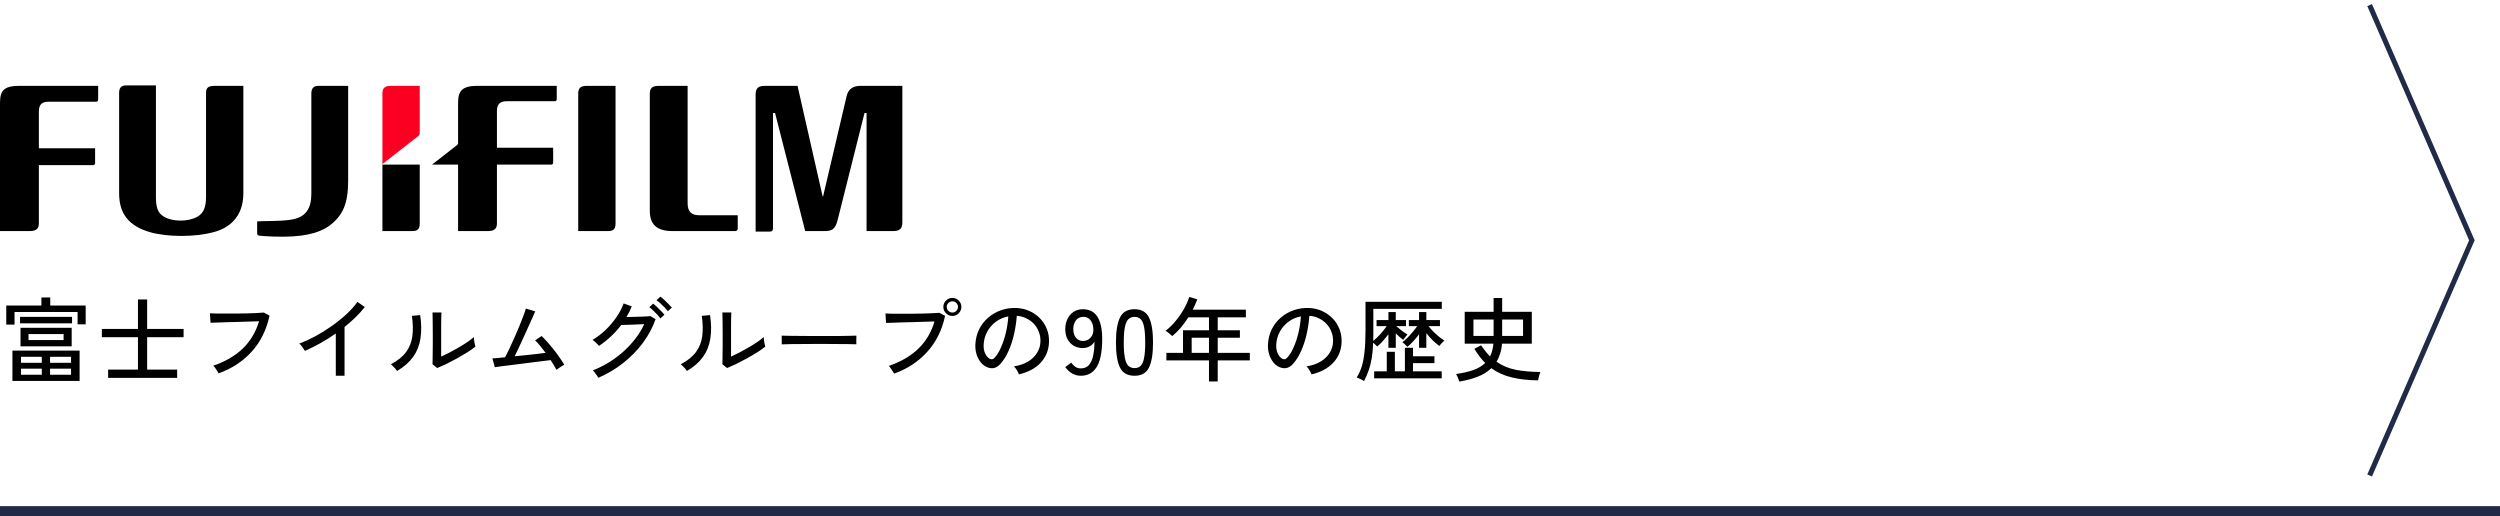 <svg width="489" height="101" viewBox="0 0 489 101" fill="none" xmlns="http://www.w3.org/2000/svg">
<path d="M134.5 16.8V39.8C134.5 41.3 135.2 42.1 136.7 42.1H144.3V44.7C144.3 45 144.1 45.2 143.8 45.2H131.5C127.7 45.2 127.1 43.1 127.1 41.2V18.4C127.1 17.3 127.5 16.8 128.8 16.8H134.5Z" fill="black"/>
<path d="M120.4 16.8V43.7C120.4 44.9 119.9 45.2 118.9 45.2H113.1V18.3C113.1 17.4 113.4 16.8 114.7 16.8H120.4Z" fill="black"/>
<path d="M0 20.7C0 18.5 2.38419e-07 16.8 3.6 16.8H19.2V19.5C19.2 19.7 19.1 19.9 18.8 19.9H9.4C8.2 19.9 7.6 20.5 7.6 21.8V29H18.6V31.9C18.6 32.2 18.4 32.3 18.2 32.3H7.6V43.7C7.6 44.8 7 45.2 5.8 45.2H0V20.7Z" fill="black"/>
<path d="M30.5 16.8V38.5C30.5 40.4 30.8 41.7 32.1 42.4C33.8 43.4 36.8 43.4 38.6 42.4C39.8 41.7 40.3 40.6 40.3 38.5V18.2C40.3 17.3 40.6 16.8 41.9 16.8H47.6V37.8C47.6 42.7 44.5 44.7 41.8 45.4C38.2 46.4 32.7 46.4 29.3 45.4C25.2 44.2 23.3 41.8 23.3 37.8V18.2C23.3 17.3 23.6 16.7 24.7 16.7H30.5" fill="black"/>
<path d="M168.2 16.8C166.8 16.8 165.9 17.5 165.6 18.8L161 38.4H160.9L156 16.8H149.5C148.2 16.8 147.8 17.4 147.8 18.5V45.3H150.6C151 45.3 151.2 45.1 151.2 44.6V22.1H151.6L157.5 45.2H161.4C162.9 45.2 163.4 44.6 163.8 43.2L169.1 22.1H169.5V45.2H174.7C176 45.2 176.5 44.7 176.5 43.5V16.8H168.2Z" fill="black"/>
<path d="M82.1 32.2H74.8V45.2H80.6C81.6 45.2 82.1 44.9 82.1 43.7C82.1 43.7 82.1 38.2 82.1 32.2Z" fill="black"/>
<path d="M81.7 26.7C82 26.5 82.1 26.3 82.1 25.9V16.8H76.4C75.1 16.8 74.8 17.4 74.8 18.3V32.1L81.7 26.7Z" fill="#FB0020"/>
<path d="M56.7 43C59.9 42.6 60.9 40.7 60.9 37.9V18.3C60.9 17.1 61.5 16.8 62.3 16.8H68.1V35.3C68.1 39.8 67.1 42.1 64.5 44.1C63.1 45.1 60.7 46.3 55.3 46.3C52.3 46.3 50.9 46.1 50.7 46.1C50.4 46 50.3 45.9 50.3 45.7V43.3C51.8 43.2 54.6 43.3 56.7 43Z" fill="black"/>
<path d="M93.2 16.8C89.6 16.8 89.6 18.6 89.6 20.7V28C89.6 28.2 89.5 28.2 89.5 28.3L84.5 32.2H89.6V45.2H95.4C96.6 45.2 97.2 44.8 97.2 43.7V32.2H107.8C108 32.2 108.2 32.1 108.2 31.8V28.9H97.2V21.7C97.2 20.4 97.8 19.8 99.1 19.8H108.5C108.8 19.8 108.9 19.6 108.9 19.4V16.8H93.2Z" fill="black"/>
<path d="M2.43 74.506V68.584H15.57V74.506H2.43ZM4.014 67.738V64.12H14.022V67.738H4.014ZM1.224 63.49V59.764H8.1V58.18H9.828V59.764H16.758V63.436H15.174V61.024H2.844V63.49H1.224ZM3.924 63.238V61.978H14.094V63.238H3.924ZM5.58 66.514H12.438V65.344H5.58V66.514ZM9.792 73.3H13.896V72.112H9.792V73.3ZM4.104 73.3H8.172V72.112H4.104V73.3ZM9.792 70.96H13.896V69.79H9.792V70.96ZM4.104 70.96H8.172V69.79H4.104V70.96ZM21.15 73.912V72.292H26.982V65.956H19.926V64.336H26.982V58.576H28.782V64.336H35.91V65.956H28.782V72.292H34.65V73.912H21.15ZM42.75 73.03C42.702 72.922 42.618 72.772 42.498 72.58C42.378 72.376 42.246 72.178 42.102 71.986C41.958 71.782 41.826 71.632 41.706 71.536C44.01 70.756 45.912 69.658 47.412 68.242C48.924 66.814 50.01 65.014 50.67 62.842C50.142 62.854 49.518 62.872 48.798 62.896C48.078 62.92 47.328 62.944 46.548 62.968C45.78 62.98 45.036 62.998 44.316 63.022C43.596 63.046 42.96 63.07 42.408 63.094C41.856 63.106 41.448 63.118 41.184 63.13L41.058 61.276C41.37 61.3 41.802 61.318 42.354 61.33C42.906 61.33 43.53 61.33 44.226 61.33C44.934 61.33 45.654 61.33 46.386 61.33C47.13 61.318 47.844 61.306 48.528 61.294C49.224 61.27 49.842 61.246 50.382 61.222C50.922 61.186 51.33 61.156 51.606 61.132L52.722 61.744C52.122 64.528 50.958 66.874 49.23 68.782C47.502 70.69 45.342 72.106 42.75 73.03ZM65.682 73.498V65.236C64.698 65.92 63.69 66.55 62.658 67.126C61.638 67.702 60.636 68.206 59.652 68.638C59.532 68.434 59.364 68.188 59.148 67.9C58.944 67.6 58.74 67.366 58.536 67.198C59.544 66.826 60.6 66.346 61.704 65.758C62.808 65.158 63.882 64.486 64.926 63.742C65.982 62.998 66.942 62.224 67.806 61.42C68.67 60.616 69.372 59.824 69.912 59.044L71.352 60.052C70.836 60.724 70.236 61.39 69.552 62.05C68.88 62.71 68.16 63.346 67.392 63.958V73.498H65.682ZM85.518 71.986L84.6 71.248C84.612 71.08 84.618 70.792 84.618 70.384C84.63 69.964 84.636 69.484 84.636 68.944C84.648 68.392 84.654 67.822 84.654 67.234C84.654 66.646 84.654 66.1 84.654 65.596C84.654 64.744 84.648 63.904 84.636 63.076C84.636 62.248 84.624 61.594 84.6 61.114H86.346C86.334 61.342 86.322 61.714 86.31 62.23C86.31 62.734 86.304 63.286 86.292 63.886C86.292 64.474 86.292 65.02 86.292 65.524V69.754C86.796 69.526 87.36 69.25 87.984 68.926C88.608 68.602 89.226 68.26 89.838 67.9C90.45 67.54 91.008 67.186 91.512 66.838C92.016 66.49 92.406 66.184 92.682 65.92C92.682 66.076 92.7 66.286 92.736 66.55C92.772 66.814 92.814 67.066 92.862 67.306C92.922 67.534 92.964 67.696 92.988 67.792C92.592 68.128 92.07 68.5 91.422 68.908C90.786 69.304 90.102 69.706 89.37 70.114C88.65 70.51 87.948 70.876 87.264 71.212C86.58 71.536 85.998 71.794 85.518 71.986ZM77.67 72.562C77.598 72.442 77.49 72.298 77.346 72.13C77.202 71.962 77.046 71.8 76.878 71.644C76.722 71.476 76.584 71.344 76.464 71.248C77.784 70.552 78.774 69.754 79.434 68.854C80.094 67.954 80.502 66.922 80.658 65.758C80.814 64.582 80.784 63.256 80.568 61.78L82.188 61.636C82.44 63.328 82.458 64.852 82.242 66.208C82.038 67.552 81.564 68.746 80.82 69.79C80.076 70.834 79.026 71.758 77.67 72.562ZM108.846 72.346C108.726 72.094 108.564 71.806 108.36 71.482C108.168 71.146 107.952 70.798 107.712 70.438C107.436 70.474 106.998 70.528 106.398 70.6C105.81 70.672 105.126 70.756 104.346 70.852C103.578 70.948 102.786 71.05 101.97 71.158C101.166 71.254 100.398 71.35 99.666 71.446C98.934 71.53 98.31 71.608 97.794 71.68C97.278 71.752 96.942 71.8 96.786 71.824L96.318 70.096C96.45 70.096 96.738 70.078 97.182 70.042C97.626 69.994 98.16 69.94 98.784 69.88C99.036 69.436 99.318 68.878 99.63 68.206C99.954 67.534 100.284 66.814 100.62 66.046C100.968 65.278 101.292 64.522 101.592 63.778C101.904 63.034 102.168 62.362 102.384 61.762C102.612 61.162 102.768 60.694 102.852 60.358L104.688 60.898C104.58 61.162 104.412 61.552 104.184 62.068C103.956 62.572 103.692 63.154 103.392 63.814C103.104 64.462 102.798 65.14 102.474 65.848C102.15 66.556 101.832 67.246 101.52 67.918C101.208 68.578 100.926 69.166 100.674 69.682C101.406 69.61 102.144 69.538 102.888 69.466C103.644 69.382 104.352 69.304 105.012 69.232C105.684 69.148 106.254 69.076 106.722 69.016C106.35 68.512 105.984 68.044 105.624 67.612C105.264 67.168 104.946 66.826 104.67 66.586L105.93 65.722C106.29 66.058 106.674 66.454 107.082 66.91C107.49 67.366 107.898 67.852 108.306 68.368C108.714 68.884 109.092 69.4 109.44 69.916C109.8 70.42 110.112 70.894 110.376 71.338C110.244 71.398 110.076 71.494 109.872 71.626C109.668 71.746 109.47 71.878 109.278 72.022C109.098 72.154 108.954 72.262 108.846 72.346ZM117.036 73.894C116.976 73.774 116.88 73.618 116.748 73.426C116.616 73.234 116.478 73.048 116.334 72.868C116.19 72.676 116.064 72.538 115.956 72.454C117.444 71.866 118.836 71.116 120.132 70.204C121.428 69.292 122.58 68.254 123.588 67.09C124.608 65.926 125.418 64.696 126.018 63.4C125.646 63.412 125.232 63.43 124.776 63.454C124.332 63.466 123.888 63.484 123.444 63.508C123.012 63.52 122.622 63.532 122.274 63.544C121.938 63.556 121.686 63.562 121.518 63.562C120.294 65.17 118.848 66.532 117.18 67.648C117.108 67.552 116.988 67.426 116.82 67.27C116.664 67.114 116.502 66.964 116.334 66.82C116.166 66.664 116.022 66.55 115.902 66.478C116.802 65.95 117.654 65.302 118.458 64.534C119.262 63.754 119.97 62.92 120.582 62.032C121.194 61.132 121.662 60.238 121.986 59.35L123.57 59.926C123.438 60.274 123.282 60.622 123.102 60.97C122.934 61.318 122.748 61.666 122.544 62.014C122.94 62.002 123.378 61.99 123.858 61.978C124.35 61.966 124.83 61.954 125.298 61.942C125.766 61.918 126.174 61.9 126.522 61.888C126.882 61.864 127.116 61.846 127.224 61.834L128.232 62.428C127.656 64.072 126.822 65.626 125.73 67.09C124.638 68.554 123.348 69.868 121.86 71.032C120.384 72.196 118.776 73.15 117.036 73.894ZM130.626 60.88C130.458 60.64 130.242 60.388 129.978 60.124C129.714 59.848 129.444 59.584 129.168 59.332C128.892 59.08 128.64 58.876 128.412 58.72L129.168 58.018C129.372 58.162 129.618 58.366 129.906 58.63C130.194 58.894 130.476 59.17 130.752 59.458C131.04 59.734 131.262 59.968 131.418 60.16L130.626 60.88ZM129.168 62.284C129 62.044 128.79 61.786 128.538 61.51C128.286 61.234 128.022 60.97 127.746 60.718C127.482 60.454 127.236 60.244 127.008 60.088L127.764 59.386C127.956 59.53 128.196 59.74 128.484 60.016C128.772 60.292 129.054 60.574 129.33 60.862C129.606 61.138 129.816 61.372 129.96 61.564L129.168 62.284ZM142.218 71.986L141.3 71.248C141.312 71.08 141.318 70.792 141.318 70.384C141.33 69.964 141.336 69.484 141.336 68.944C141.348 68.392 141.354 67.822 141.354 67.234C141.354 66.646 141.354 66.1 141.354 65.596C141.354 64.744 141.348 63.904 141.336 63.076C141.336 62.248 141.324 61.594 141.3 61.114H143.046C143.034 61.342 143.022 61.714 143.01 62.23C143.01 62.734 143.004 63.286 142.992 63.886C142.992 64.474 142.992 65.02 142.992 65.524V69.754C143.496 69.526 144.06 69.25 144.684 68.926C145.308 68.602 145.926 68.26 146.538 67.9C147.15 67.54 147.708 67.186 148.212 66.838C148.716 66.49 149.106 66.184 149.382 65.92C149.382 66.076 149.4 66.286 149.436 66.55C149.472 66.814 149.514 67.066 149.562 67.306C149.622 67.534 149.664 67.696 149.688 67.792C149.292 68.128 148.77 68.5 148.122 68.908C147.486 69.304 146.802 69.706 146.07 70.114C145.35 70.51 144.648 70.876 143.964 71.212C143.28 71.536 142.698 71.794 142.218 71.986ZM134.37 72.562C134.298 72.442 134.19 72.298 134.046 72.13C133.902 71.962 133.746 71.8 133.578 71.644C133.422 71.476 133.284 71.344 133.164 71.248C134.484 70.552 135.474 69.754 136.134 68.854C136.794 67.954 137.202 66.922 137.358 65.758C137.514 64.582 137.484 63.256 137.268 61.78L138.888 61.636C139.14 63.328 139.158 64.852 138.942 66.208C138.738 67.552 138.264 68.746 137.52 69.79C136.776 70.834 135.726 71.758 134.37 72.562ZM152.91 67.36C152.91 67.252 152.91 67.084 152.91 66.856C152.91 66.616 152.91 66.382 152.91 66.154C152.91 65.926 152.904 65.758 152.892 65.65C153.192 65.662 153.642 65.674 154.242 65.686C154.842 65.686 155.538 65.692 156.33 65.704C157.134 65.704 157.98 65.71 158.868 65.722C159.768 65.722 160.662 65.722 161.55 65.722C162.45 65.722 163.296 65.722 164.088 65.722C164.88 65.71 165.576 65.698 166.176 65.686C166.776 65.674 167.22 65.662 167.508 65.65C167.508 65.686 167.508 65.74 167.508 65.812C167.508 65.884 167.508 65.962 167.508 66.046C167.508 66.262 167.502 66.508 167.49 66.784C167.49 67.048 167.496 67.234 167.508 67.342C167.136 67.33 166.584 67.318 165.852 67.306C165.12 67.294 164.28 67.288 163.332 67.288C162.396 67.276 161.418 67.27 160.398 67.27C159.378 67.27 158.382 67.276 157.41 67.288C156.438 67.288 155.556 67.294 154.764 67.306C153.984 67.318 153.366 67.336 152.91 67.36ZM174.888 73.084C174.84 72.976 174.75 72.826 174.618 72.634C174.498 72.43 174.366 72.226 174.222 72.022C174.078 71.818 173.952 71.668 173.844 71.572C176.148 70.792 178.05 69.694 179.55 68.278C181.062 66.85 182.142 65.05 182.79 62.878C182.262 62.89 181.638 62.908 180.918 62.932C180.21 62.956 179.466 62.98 178.686 63.004C177.918 63.016 177.168 63.034 176.436 63.058C175.716 63.082 175.08 63.106 174.528 63.13C173.976 63.142 173.568 63.154 173.304 63.166L173.196 61.312C173.508 61.336 173.94 61.354 174.492 61.366C175.044 61.366 175.668 61.366 176.364 61.366C177.072 61.366 177.792 61.366 178.524 61.366C179.268 61.354 179.982 61.342 180.666 61.33C181.362 61.306 181.98 61.282 182.52 61.258C183.06 61.234 183.468 61.21 183.744 61.186L184.86 61.78C184.26 64.576 183.09 66.928 181.35 68.836C179.622 70.744 177.468 72.16 174.888 73.084ZM186.282 61.798C185.802 61.798 185.388 61.624 185.04 61.276C184.692 60.928 184.518 60.514 184.518 60.034C184.518 59.542 184.692 59.128 185.04 58.792C185.388 58.444 185.802 58.27 186.282 58.27C186.774 58.27 187.188 58.444 187.524 58.792C187.872 59.128 188.046 59.542 188.046 60.034C188.046 60.514 187.872 60.928 187.524 61.276C187.188 61.624 186.774 61.798 186.282 61.798ZM186.282 61.132C186.594 61.132 186.852 61.024 187.056 60.808C187.272 60.592 187.38 60.334 187.38 60.034C187.38 59.722 187.272 59.464 187.056 59.26C186.852 59.044 186.594 58.936 186.282 58.936C185.982 58.936 185.724 59.044 185.508 59.26C185.292 59.464 185.184 59.722 185.184 60.034C185.184 60.334 185.292 60.592 185.508 60.808C185.724 61.024 185.982 61.132 186.282 61.132ZM199.296 73.228C199.236 73.012 199.104 72.742 198.9 72.418C198.708 72.082 198.516 71.83 198.324 71.662C199.404 71.494 200.322 71.182 201.078 70.726C201.834 70.27 202.416 69.712 202.824 69.052C203.244 68.392 203.472 67.678 203.508 66.91C203.544 66.19 203.442 65.53 203.202 64.93C202.974 64.318 202.644 63.784 202.212 63.328C201.78 62.872 201.276 62.512 200.7 62.248C200.136 61.972 199.53 61.816 198.882 61.78C198.798 62.944 198.624 64.12 198.36 65.308C198.096 66.496 197.736 67.6 197.28 68.62C196.836 69.64 196.302 70.492 195.678 71.176C195.258 71.632 194.832 71.902 194.4 71.986C193.98 72.07 193.536 72.016 193.068 71.824C192.612 71.632 192.204 71.32 191.844 70.888C191.484 70.444 191.208 69.916 191.016 69.304C190.824 68.692 190.746 68.032 190.782 67.324C190.842 66.268 191.088 65.296 191.52 64.408C191.964 63.52 192.558 62.758 193.302 62.122C194.046 61.474 194.898 60.988 195.858 60.664C196.818 60.328 197.844 60.19 198.936 60.25C199.8 60.298 200.616 60.496 201.384 60.844C202.152 61.192 202.83 61.666 203.418 62.266C204.006 62.866 204.456 63.568 204.768 64.372C205.092 65.176 205.23 66.064 205.182 67.036C205.098 68.596 204.54 69.916 203.508 70.996C202.476 72.076 201.072 72.82 199.296 73.228ZM193.536 70.15C193.668 70.234 193.824 70.276 194.004 70.276C194.184 70.264 194.358 70.168 194.526 69.988C194.994 69.496 195.414 68.824 195.786 67.972C196.17 67.12 196.488 66.166 196.74 65.11C196.992 64.054 197.154 62.98 197.226 61.888C196.314 62.056 195.504 62.404 194.796 62.932C194.088 63.46 193.524 64.108 193.104 64.876C192.684 65.644 192.45 66.484 192.402 67.396C192.366 68.056 192.462 68.632 192.69 69.124C192.918 69.604 193.2 69.946 193.536 70.15ZM211.41 73.498C210.786 73.498 210.21 73.342 209.682 73.03C209.154 72.706 208.716 72.298 208.368 71.806L209.52 70.924C209.76 71.26 210.03 71.536 210.33 71.752C210.642 71.956 211.002 72.058 211.41 72.058C212.082 72.058 212.61 71.836 212.994 71.392C213.39 70.936 213.666 70.318 213.822 69.538C213.99 68.746 214.074 67.84 214.074 66.82C213.858 67.216 213.54 67.528 213.12 67.756C212.712 67.972 212.268 68.08 211.788 68.08C211.152 68.08 210.576 67.936 210.06 67.648C209.544 67.348 209.13 66.922 208.818 66.37C208.518 65.818 208.368 65.158 208.368 64.39C208.368 63.634 208.512 62.962 208.8 62.374C209.088 61.786 209.49 61.324 210.006 60.988C210.522 60.652 211.122 60.484 211.806 60.484C212.334 60.484 212.832 60.58 213.3 60.772C213.768 60.964 214.176 61.294 214.524 61.762C214.872 62.23 215.142 62.872 215.334 63.688C215.526 64.492 215.61 65.512 215.586 66.748C215.538 69.088 215.16 70.798 214.452 71.878C213.744 72.958 212.73 73.498 211.41 73.498ZM211.824 66.694C212.448 66.694 212.958 66.466 213.354 66.01C213.75 65.542 213.918 64.96 213.858 64.264C213.798 63.52 213.594 62.956 213.246 62.572C212.91 62.176 212.46 61.978 211.896 61.978C211.272 61.978 210.786 62.212 210.438 62.68C210.102 63.148 209.934 63.718 209.934 64.39C209.934 65.074 210.108 65.632 210.456 66.064C210.804 66.484 211.26 66.694 211.824 66.694ZM221.914 73.498C220.546 73.498 219.598 72.964 219.07 71.896C218.542 70.828 218.278 69.196 218.278 67C218.278 64.804 218.542 63.172 219.07 62.104C219.598 61.024 220.546 60.484 221.914 60.484C223.27 60.484 224.212 61.024 224.74 62.104C225.268 63.172 225.532 64.804 225.532 67C225.532 69.196 225.268 70.828 224.74 71.896C224.212 72.964 223.27 73.498 221.914 73.498ZM221.914 72.004C222.418 72.004 222.82 71.854 223.12 71.554C223.432 71.242 223.654 70.72 223.786 69.988C223.93 69.256 224.002 68.26 224.002 67C224.002 65.728 223.93 64.726 223.786 63.994C223.654 63.262 223.432 62.746 223.12 62.446C222.82 62.134 222.418 61.978 221.914 61.978C221.422 61.978 221.02 62.134 220.708 62.446C220.396 62.746 220.168 63.262 220.024 63.994C219.88 64.726 219.808 65.728 219.808 67C219.808 68.26 219.88 69.256 220.024 69.988C220.168 70.72 220.396 71.242 220.708 71.554C221.02 71.854 221.422 72.004 221.914 72.004ZM236.475 74.614V70.492H228.141V69.016H231.399V64.606H236.475V62.068H232.443C231.999 62.764 231.513 63.43 230.985 64.066C230.457 64.69 229.893 65.248 229.293 65.74C229.149 65.608 228.951 65.434 228.699 65.218C228.447 65.002 228.207 64.834 227.979 64.714C228.699 64.162 229.365 63.508 229.977 62.752C230.601 61.996 231.141 61.21 231.597 60.394C232.053 59.578 232.395 58.804 232.623 58.072L234.189 58.558C234.069 58.894 233.931 59.23 233.775 59.566C233.631 59.902 233.475 60.238 233.307 60.574H243.693V62.068H238.185V64.606H242.523V66.064H238.185V69.016H244.467V70.492H238.185V74.614H236.475ZM233.091 69.016H236.475V66.064H233.091V69.016ZM256.527 73.228C256.467 73.012 256.335 72.742 256.131 72.418C255.939 72.082 255.747 71.83 255.555 71.662C256.635 71.494 257.553 71.182 258.309 70.726C259.065 70.27 259.647 69.712 260.055 69.052C260.475 68.392 260.703 67.678 260.739 66.91C260.775 66.19 260.673 65.53 260.433 64.93C260.205 64.318 259.875 63.784 259.443 63.328C259.011 62.872 258.507 62.512 257.931 62.248C257.367 61.972 256.761 61.816 256.113 61.78C256.029 62.944 255.855 64.12 255.591 65.308C255.327 66.496 254.967 67.6 254.511 68.62C254.067 69.64 253.533 70.492 252.909 71.176C252.489 71.632 252.063 71.902 251.631 71.986C251.211 72.07 250.767 72.016 250.299 71.824C249.843 71.632 249.435 71.32 249.075 70.888C248.715 70.444 248.439 69.916 248.247 69.304C248.055 68.692 247.977 68.032 248.013 67.324C248.073 66.268 248.319 65.296 248.751 64.408C249.195 63.52 249.789 62.758 250.533 62.122C251.277 61.474 252.129 60.988 253.089 60.664C254.049 60.328 255.075 60.19 256.167 60.25C257.031 60.298 257.847 60.496 258.615 60.844C259.383 61.192 260.061 61.666 260.649 62.266C261.237 62.866 261.687 63.568 261.999 64.372C262.323 65.176 262.461 66.064 262.413 67.036C262.329 68.596 261.771 69.916 260.739 70.996C259.707 72.076 258.303 72.82 256.527 73.228ZM250.767 70.15C250.899 70.234 251.055 70.276 251.235 70.276C251.415 70.264 251.589 70.168 251.757 69.988C252.225 69.496 252.645 68.824 253.017 67.972C253.401 67.12 253.719 66.166 253.971 65.11C254.223 64.054 254.385 62.98 254.457 61.888C253.545 62.056 252.735 62.404 252.027 62.932C251.319 63.46 250.755 64.108 250.335 64.876C249.915 65.644 249.681 66.484 249.633 67.396C249.597 68.056 249.693 68.632 249.921 69.124C250.149 69.604 250.431 69.946 250.767 70.15ZM266.805 74.542C266.637 74.422 266.397 74.284 266.085 74.128C265.773 73.984 265.533 73.888 265.365 73.84C265.761 73.228 266.085 72.532 266.337 71.752C266.589 70.96 266.775 69.994 266.895 68.854C267.027 67.702 267.093 66.292 267.093 64.624V59.026H282.015V60.412H268.623V64.624C268.623 64.996 268.623 65.356 268.623 65.704C268.623 66.052 268.617 66.382 268.605 66.694C269.061 66.322 269.529 65.872 270.009 65.344C270.489 64.804 270.897 64.288 271.233 63.796H269.253V62.608H271.575V61.042H273.015V62.608H275.013V63.796H273.105C273.417 64.072 273.777 64.366 274.185 64.678C274.605 64.99 274.977 65.242 275.301 65.434C275.241 65.494 275.151 65.596 275.031 65.74C274.923 65.872 274.815 66.01 274.707 66.154C274.599 66.286 274.521 66.394 274.473 66.478C274.257 66.31 274.017 66.118 273.753 65.902C273.501 65.674 273.255 65.446 273.015 65.218V68.026H271.575V65.38C271.239 65.824 270.885 66.256 270.513 66.676C270.141 67.096 269.763 67.462 269.379 67.774C269.295 67.678 269.175 67.558 269.019 67.414C268.875 67.258 268.731 67.126 268.587 67.018C268.551 68.17 268.461 69.172 268.317 70.024C268.185 70.864 267.993 71.644 267.741 72.364C267.501 73.072 267.189 73.798 266.805 74.542ZM268.785 74.002V72.634H271.251V68.818H272.835V72.634H274.797V68.026H276.381V69.682H280.575V71.032H276.381V72.634H281.997V74.002H268.785ZM277.569 68.026V65.38C277.233 65.836 276.867 66.28 276.471 66.712C276.075 67.144 275.679 67.522 275.283 67.846C275.175 67.714 275.019 67.552 274.815 67.36C274.611 67.168 274.437 67.03 274.293 66.946C274.629 66.694 274.971 66.394 275.319 66.046C275.679 65.686 276.021 65.308 276.345 64.912C276.681 64.516 276.969 64.144 277.209 63.796H275.571V62.608H277.569V61.042H278.991V62.608H281.655V63.796H279.423C279.675 64.12 279.969 64.456 280.305 64.804C280.653 65.152 281.019 65.488 281.403 65.812C281.799 66.124 282.171 66.394 282.519 66.622C282.435 66.682 282.321 66.784 282.177 66.928C282.045 67.06 281.919 67.198 281.799 67.342C281.679 67.474 281.589 67.582 281.529 67.666C281.133 67.378 280.707 67.018 280.251 66.586C279.795 66.142 279.375 65.668 278.991 65.164V68.026H277.569ZM285.453 74.632C285.393 74.44 285.297 74.188 285.165 73.876C285.033 73.564 284.913 73.324 284.805 73.156C286.065 72.976 287.175 72.724 288.135 72.4C289.095 72.064 289.887 71.596 290.511 70.996C289.743 70.24 289.035 69.316 288.387 68.224L289.701 67.54C290.265 68.38 290.847 69.106 291.447 69.718C291.807 69.022 292.029 68.188 292.113 67.216H286.497V60.988H292.149V58.288H293.823V60.988H299.619V67.216H293.787C293.739 67.936 293.619 68.59 293.427 69.178C293.247 69.754 293.013 70.282 292.725 70.762C293.865 71.542 295.137 72.07 296.541 72.346C297.957 72.61 299.541 72.748 301.293 72.76C301.209 72.964 301.119 73.24 301.023 73.588C300.927 73.936 300.867 74.206 300.843 74.398C298.899 74.374 297.183 74.182 295.695 73.822C294.207 73.462 292.875 72.862 291.699 72.022C290.967 72.73 290.067 73.288 288.999 73.696C287.943 74.104 286.761 74.416 285.453 74.632ZM293.823 65.704H297.909V62.5H293.823V65.704ZM288.207 65.704H292.149V62.5H288.207V65.704Z" fill="black"/>
<path d="M463.5 1L483.5 47L463.5 93" stroke="#212A47"/>
<rect x="0.5" y="99.5" width="488" height="1" fill="#212A47" stroke="#212A47" stroke-width="1"/>
</svg>
